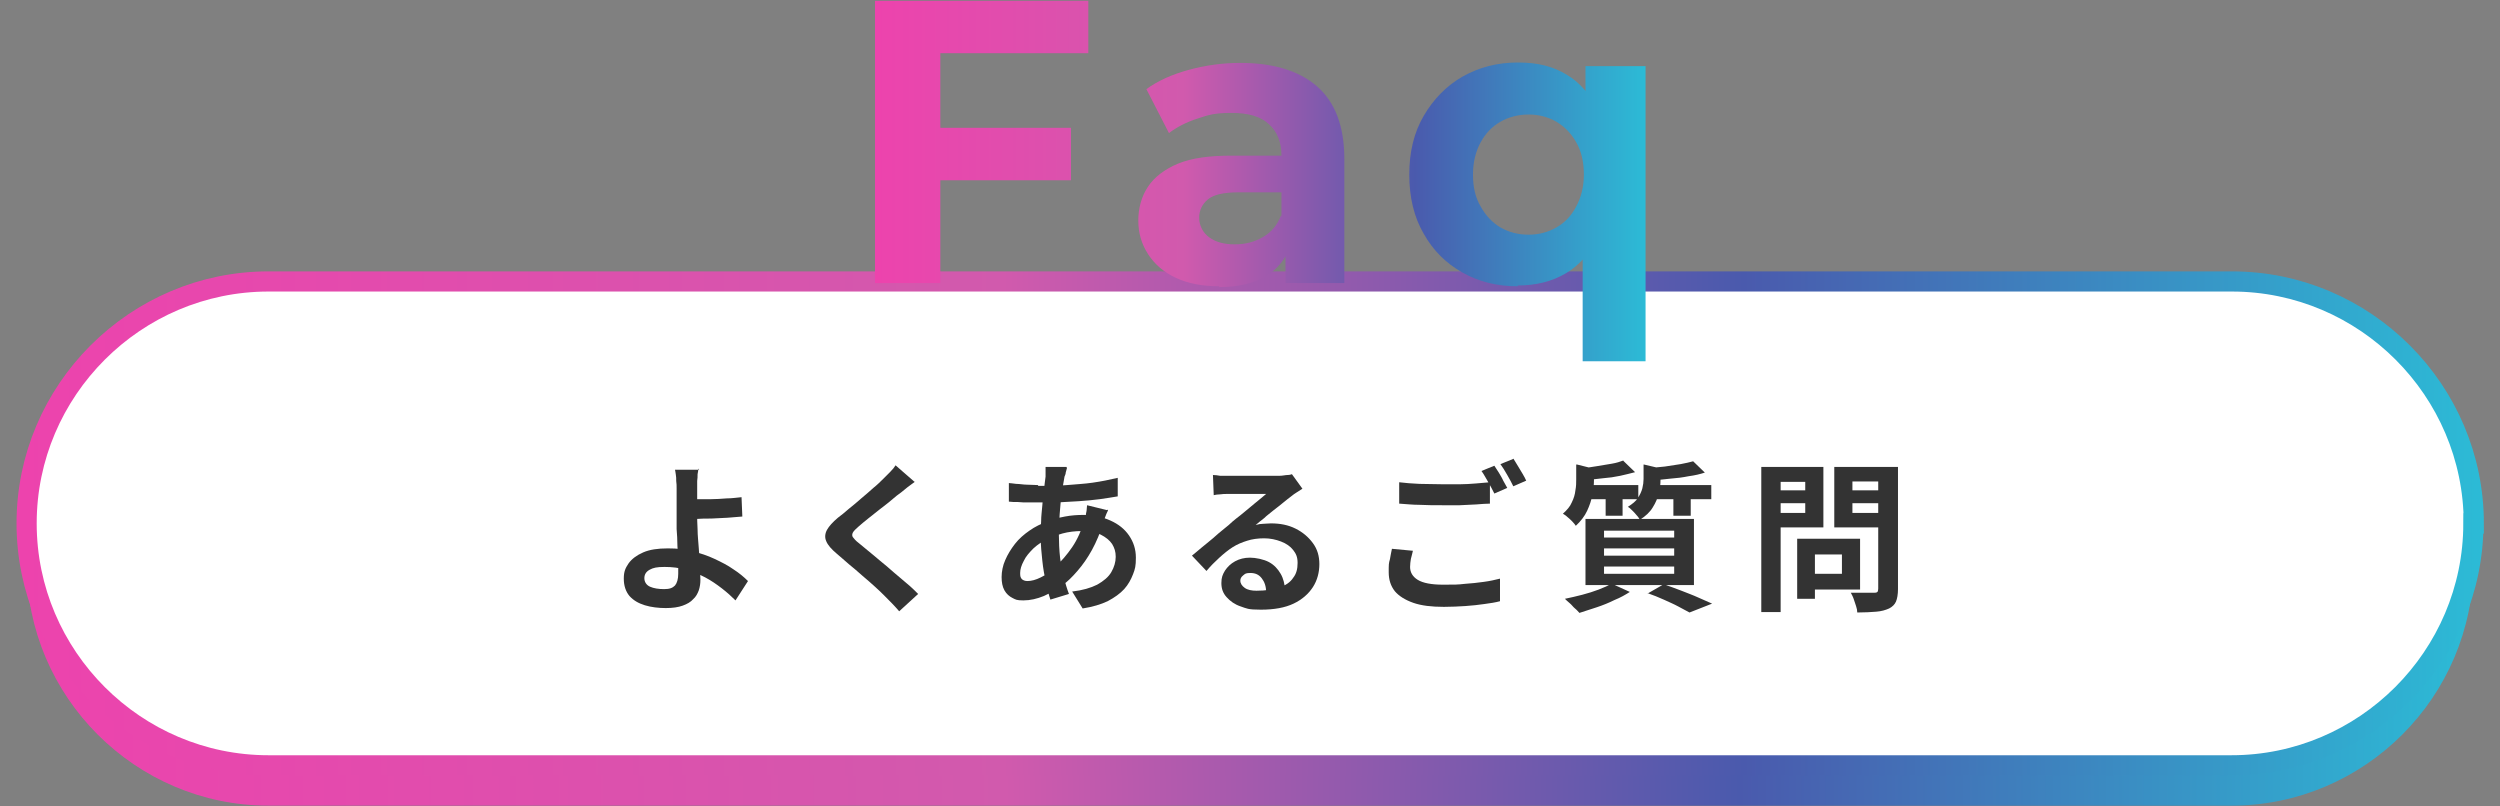 <?xml version="1.0" encoding="UTF-8"?>
<svg xmlns="http://www.w3.org/2000/svg" width="620" height="200" xmlns:xlink="http://www.w3.org/1999/xlink" version="1.1" viewBox="0 0 620 200">
  <rect x="0" y="0" width="620" height="200" fill="#808080" stroke="none"/>
  <defs>
    <style>
      .cls-1 {
        fill: url(#_名称未設定グラデーション_18-5);
      }

      .cls-2 {
        fill: url(#_名称未設定グラデーション_18-4);
      }

      .cls-3 {
        fill: url(#_名称未設定グラデーション_18-3);
      }

      .cls-4 {
        fill: #fff;
      }

      .cls-5 {
        fill: none;
        stroke: url(#_名称未設定グラデーション_18-2);
        stroke-miterlimit: 10;
        stroke-width: 5px;
      }

      .cls-6 {
        fill: #333;
      }

      .cls-7 {
        fill: url(#_名称未設定グラデーション_18);
      }
    </style>
    <linearGradient id="_名称未設定グラデーション_18" data-name="名称未設定グラデーション 18" x1="6.6" y1="139.8" x2="613.4" y2="139.8" gradientUnits="userSpaceOnUse">
      <stop offset="0" stop-color="#ed43ad"/>
      <stop offset=".4" stop-color="#d15aad"/>
      <stop offset=".7" stop-color="#4a5aad"/>
      <stop offset="1" stop-color="#2cbbd6"/>
    </linearGradient>
    <linearGradient id="_名称未設定グラデーション_18-2" data-name="名称未設定グラデーション 18" x1="4.1" y1="129.8" x2="615.9" y2="129.8" xlink:href="#_名称未設定グラデーション_18"/>
    <linearGradient id="_名称未設定グラデーション_18-3" data-name="名称未設定グラデーション 18" x1="217" y1="44.9" x2="408.1" y2="44.9" xlink:href="#_名称未設定グラデーション_18"/>
    <linearGradient id="_名称未設定グラデーション_18-4" data-name="名称未設定グラデーション 18" x1="217" y1="44.9" x2="408.1" y2="44.9" xlink:href="#_名称未設定グラデーション_18"/>
    <linearGradient id="_名称未設定グラデーション_18-5" data-name="名称未設定グラデーション 18" x1="217" y1="44.9" x2="408.1" y2="44.9" xlink:href="#_名称未設定グラデーション_18"/>
  </defs>
  <!-- Generator: Adobe Illustrator 28.7.3, SVG Export Plug-In . SVG Version: 1.2.0 Build 164)  -->
  <g>
    <g id="_レイヤー_1" data-name="レイヤー_1">
      <g>
        <path class="cls-7" d="M613.4,139.8c0,33-27,60-60,60H66.6c-33,0-60-27-60-60h0c0-33,27-60,60-60h486.9c33,0,60,27,60,60h0Z"/>
        <g>
          <path class="cls-4" d="M613.4,129.8c0,33-27,60-60,60H66.6c-33,0-60-27-60-60h0c0-33,27-60,60-60h486.9c33,0,60,27,60,60h0Z"/>
          <path class="cls-5" d="M613.4,129.8c0,33-27,60-60,60H66.6c-33,0-60-27-60-60h0c0-33,27-60,60-60h486.9c33,0,60,27,60,60h0Z"/>
        </g>
        <g>
          <path class="cls-6" d="M173.2,116.2c0,.4-.1.8-.2,1.4,0,.5,0,1.1-.1,1.7,0,.6,0,1.1,0,1.6,0,1,0,2,0,3.1,0,1.1,0,2.3,0,3.4s0,2.4.1,3.9c0,1.5.2,3.1.3,4.7s.2,3.1.3,4.5c0,1.4.1,2.5.1,3.3s-.1,1.7-.4,2.6c-.3.8-.7,1.6-1.4,2.2-.6.7-1.5,1.2-2.6,1.6-1.1.4-2.5.6-4.2.6s-3.6-.2-5.2-.7c-1.6-.5-2.8-1.2-3.8-2.3-.9-1.1-1.4-2.5-1.4-4.3s.4-2.6,1.2-3.8c.8-1.1,2-2,3.6-2.7,1.6-.7,3.6-1,6.1-1s4.1.2,6.1.7c2,.5,3.8,1.1,5.5,1.9,1.7.8,3.3,1.6,4.7,2.6,1.4.9,2.6,1.9,3.6,2.9l-3.1,4.8c-1-1-2.1-2-3.4-3-1.3-1-2.6-1.9-4.1-2.7-1.5-.8-3.1-1.4-4.8-1.9-1.7-.5-3.4-.7-5.3-.7s-2.8.2-3.7.7c-.9.5-1.3,1.2-1.3,2.1s.5,1.7,1.4,2.1c.9.4,2.1.6,3.5.6s2.1-.3,2.7-.9c.5-.6.8-1.6.8-2.9s0-1.7,0-2.9c0-1.2-.1-2.6-.2-4,0-1.5-.1-2.9-.2-4.2,0-1.4,0-2.5,0-3.5v-4.6c0-.7,0-1.4,0-1.9,0-.7,0-1.3-.1-1.9,0-.6,0-1.1-.1-1.6s-.1-.9-.2-1.2h6ZM170.1,123.8c.6,0,1.4,0,2.5,0,1.1,0,2.3,0,3.6,0,1.3,0,2.7-.1,4-.2,1.3,0,2.6-.2,3.7-.3l.2,4.8c-1.1.1-2.4.2-3.7.3s-2.7.1-4,.2c-1.3,0-2.6,0-3.7.1-1.1,0-2,0-2.6,0v-4.7Z"/>
          <path class="cls-6" d="M227,119.4c-.6.5-1.3.9-1.9,1.4-.6.5-1.1.9-1.6,1.3-.7.5-1.5,1.1-2.4,1.9s-1.9,1.5-2.9,2.3c-1,.8-2,1.6-2.9,2.3-.9.7-1.7,1.4-2.4,2-.7.6-1.2,1.1-1.4,1.5-.2.4-.2.8,0,1.1.3.4.7.9,1.5,1.5.6.5,1.3,1.1,2.3,1.9.9.7,1.9,1.6,3,2.5s2.2,1.8,3.3,2.8c1.1.9,2.2,1.9,3.3,2.8,1.1.9,2,1.8,2.8,2.6l-4.7,4.3c-1.1-1.3-2.3-2.5-3.5-3.7-.6-.6-1.4-1.4-2.4-2.3-1-.9-2-1.8-3.2-2.8-1.1-1-2.3-2-3.4-2.9-1.1-1-2.1-1.8-3-2.6-1.3-1.1-2.2-2.1-2.6-3.1-.4-.9-.3-1.9.2-2.8.5-.9,1.4-1.9,2.7-3,.8-.6,1.7-1.3,2.7-2.2,1-.8,2.1-1.7,3.1-2.6,1.1-.9,2.1-1.8,3-2.6,1-.8,1.8-1.6,2.4-2.2.6-.6,1.2-1.2,1.8-1.8.6-.6,1-1.1,1.3-1.6l4.7,4.1Z"/>
          <path class="cls-6" d="M274.8,126.4c0,.2-.2.6-.4,1-.2.4-.3.9-.5,1.3-.1.5-.3.8-.3,1.1-.8,2.4-1.7,4.6-2.8,6.6-1.1,2-2.3,3.7-3.6,5.2-1.3,1.5-2.5,2.7-3.8,3.6-1.3,1-2.8,1.8-4.5,2.6-1.7.7-3.4,1.1-5.1,1.1s-1.9-.2-2.7-.6c-.8-.4-1.5-1-2-1.9-.5-.9-.7-2-.7-3.3s.3-2.9.9-4.2c.6-1.4,1.4-2.7,2.4-4,1-1.3,2.3-2.4,3.6-3.3,1.4-1,2.9-1.7,4.5-2.3,1.3-.5,2.7-.9,4.3-1.2,1.6-.3,3.1-.4,4.6-.4,2.5,0,4.7.5,6.7,1.4s3.5,2.1,4.6,3.7c1.1,1.6,1.7,3.4,1.7,5.5s-.2,2.8-.7,4.1c-.5,1.3-1.2,2.6-2.2,3.7-1,1.1-2.4,2.1-4.1,3-1.7.8-3.7,1.4-6.2,1.8l-2.6-4.2c2.6-.3,4.6-.9,6.2-1.7,1.6-.9,2.8-1.9,3.5-3.1.7-1.2,1.1-2.5,1.1-3.8s-.3-2.2-.9-3.2c-.6-.9-1.6-1.7-2.8-2.3-1.2-.6-2.8-.9-4.6-.9s-3.4.2-4.9.6c-1.4.4-2.6.8-3.6,1.3-1.3.6-2.5,1.4-3.6,2.4-1,1-1.9,2-2.4,3.1-.6,1.1-.9,2.1-.9,3s.1,1.1.4,1.5c.3.3.8.5,1.4.5,1,0,2.1-.3,3.3-.9,1.3-.6,2.5-1.5,3.7-2.7,1.4-1.3,2.8-2.9,4.1-4.8,1.3-1.9,2.3-4.2,3.2-7,0-.3.2-.6.2-1,0-.4.2-.9.2-1.3,0-.4.1-.8.1-1.1l4.9,1.2ZM257.5,120.5c2.5,0,4.9,0,7.1-.2s4.4-.3,6.4-.6c2.1-.3,4.1-.7,6.2-1.2v4.6c-1.3.2-2.9.5-4.5.7-1.7.2-3.4.4-5.2.5-1.8.1-3.6.2-5.3.3-1.7,0-3.4,0-4.9,0s-1.5,0-2.3,0c-.9,0-1.7,0-2.6-.1-.8,0-1.6,0-2.2-.1v-4.6c.3,0,1,.1,1.8.2.9,0,1.8.2,2.7.2,1,0,1.9.1,2.7.1ZM264.6,116.1c-.1.4-.2.7-.3,1.1,0,.4-.2.7-.3,1-.2,1.3-.5,2.7-.7,4.3-.2,1.6-.4,3.3-.5,5-.1,1.7-.2,3.5-.2,5.1s.1,4,.3,5.7c.2,1.7.5,3.4.9,4.8.4,1.5.8,2.9,1.3,4.2l-4.6,1.4c-.4-1.2-.8-2.6-1.1-4.3-.4-1.7-.7-3.4-.9-5.3-.2-1.9-.4-3.8-.4-5.8s0-2.7.1-4c0-1.3.2-2.7.3-4,.1-1.3.2-2.6.4-3.8.1-1.2.3-2.3.4-3.3,0-.4,0-.8,0-1.2,0-.4,0-.8,0-1.2h5.2Z"/>
          <path class="cls-6" d="M300.8,117.8c.6,0,1.2.1,1.8.2.6,0,1.3,0,1.8,0s1.1,0,1.9,0c.9,0,1.8,0,2.9,0,1.1,0,2.2,0,3.2,0,1.1,0,2,0,2.9,0,.9,0,1.5,0,2,0,.8,0,1.5-.2,2-.2.5,0,.8-.1,1.1-.2l2.6,3.6c-.5.3-.9.6-1.4.9s-.9.6-1.4,1c-.5.4-1.2.9-1.9,1.5s-1.5,1.2-2.4,1.9c-.8.7-1.7,1.3-2.4,2-.8.6-1.5,1.2-2.1,1.7.7-.2,1.3-.3,1.9-.3.6,0,1.2-.1,1.9-.1,2.3,0,4.3.4,6.1,1.3,1.8.9,3.2,2.1,4.3,3.6,1.1,1.5,1.6,3.2,1.6,5.2s-.5,4-1.6,5.7c-1.1,1.7-2.7,3.1-4.8,4.1-2.1,1-4.8,1.5-8.1,1.5s-3.5-.3-5-.8c-1.5-.5-2.6-1.3-3.5-2.3-.9-1-1.3-2.1-1.3-3.5s.3-2.1.9-3.1c.6-.9,1.4-1.7,2.5-2.3,1.1-.6,2.3-.9,3.7-.9s3.4.4,4.7,1.1c1.3.7,2.2,1.7,2.9,2.9.7,1.2,1,2.6,1.1,4l-4.7.6c0-1.5-.4-2.6-1.1-3.5s-1.6-1.3-2.8-1.3-1.3.2-1.8.6c-.5.4-.7.8-.7,1.3,0,.7.4,1.3,1.1,1.8.7.5,1.7.7,2.9.7,2.3,0,4.2-.3,5.7-.8s2.7-1.3,3.4-2.4c.8-1,1.1-2.2,1.1-3.7s-.4-2.3-1.1-3.2c-.7-.9-1.7-1.6-3-2.1-1.3-.5-2.7-.8-4.2-.8s-3,.2-4.2.6c-1.3.4-2.5.9-3.6,1.6-1.1.7-2.2,1.6-3.3,2.6s-2.2,2.1-3.2,3.3l-3.6-3.8c.7-.6,1.5-1.2,2.4-2,.9-.7,1.8-1.5,2.8-2.3.9-.8,1.8-1.6,2.7-2.3s1.6-1.3,2.1-1.8c.6-.5,1.2-1,2-1.6.7-.6,1.5-1.2,2.3-1.9.8-.7,1.6-1.3,2.3-1.9.7-.6,1.3-1.1,1.8-1.5-.4,0-.9,0-1.6,0-.6,0-1.3,0-2.1,0-.8,0-1.5,0-2.3,0-.8,0-1.5,0-2.1,0-.7,0-1.2,0-1.6,0-.5,0-1.1,0-1.7.1-.6,0-1.1.1-1.6.2l-.2-5.2Z"/>
          <path class="cls-6" d="M350.4,136.6c-.2.7-.3,1.4-.5,2-.1.7-.2,1.3-.2,2,0,1.3.6,2.4,1.9,3.2,1.3.8,3.4,1.2,6.3,1.2s3.6,0,5.3-.2c1.7-.1,3.3-.3,4.8-.5,1.5-.2,2.8-.5,4-.8v5.6c-1.1.3-2.4.5-3.9.7-1.5.2-3,.4-4.7.5-1.7.1-3.4.2-5.3.2-3.1,0-5.6-.3-7.6-1-2-.7-3.6-1.7-4.6-2.9-1-1.3-1.5-2.8-1.5-4.7s0-2.2.3-3.2c.2-1,.3-1.8.5-2.6l5.3.5ZM347,119.6c1.5.2,3.1.3,5,.4,1.8,0,3.8.1,5.9.1s2.7,0,4.1,0c1.4,0,2.7-.1,4-.2s2.5-.2,3.5-.3v5.3c-.9,0-2.1.1-3.4.2s-2.7.1-4.1.2c-1.4,0-2.8,0-4.1,0-2.1,0-4,0-5.8-.1-1.8,0-3.5-.2-5.1-.3v-5.3ZM370.6,115.5c.3.5.7,1.1,1.1,1.7.4.7.8,1.3,1.1,2,.4.7.7,1.3,1,1.8l-3.2,1.4c-.4-.8-.9-1.8-1.5-2.8s-1.1-2-1.7-2.8l3.2-1.3ZM375.3,113.7c.3.5.7,1.1,1.1,1.8.4.7.8,1.3,1.2,2,.4.7.7,1.2.9,1.7l-3.2,1.4c-.4-.8-.9-1.8-1.5-2.8-.6-1.1-1.2-2-1.7-2.7l3.2-1.3Z"/>
          <path class="cls-6" d="M391.1,115.2l5.2,1.3c0,.3-.3.5-1,.6v2c0,1-.1,2.2-.4,3.6-.2,1.3-.7,2.7-1.3,4s-1.6,2.6-2.8,3.7c-.2-.3-.5-.7-.9-1.1-.4-.4-.8-.8-1.2-1.1-.4-.4-.8-.6-1.1-.8,1-.9,1.8-1.8,2.2-2.8.5-1,.8-2,.9-3,.2-1,.2-1.9.2-2.8v-3.6ZM399.8,144.8l4.4,2c-1.1.7-2.3,1.4-3.8,2-1.4.7-2.9,1.3-4.4,1.8-1.5.5-3,1-4.3,1.4-.3-.3-.6-.7-1.1-1.1s-.8-.9-1.3-1.3c-.5-.4-.9-.8-1.2-1.1,1.4-.3,2.8-.6,4.3-1,1.5-.4,2.8-.8,4.1-1.3,1.3-.5,2.4-1,3.3-1.5ZM402.6,114.3l2.9,2.8c-1.1.3-2.4.6-3.7.9-1.4.3-2.8.5-4.2.6-1.4.2-2.8.3-4.1.4,0-.4-.2-.9-.4-1.5-.2-.6-.4-1-.7-1.4,1.2-.1,2.5-.3,3.7-.5,1.2-.2,2.4-.4,3.6-.6s2.1-.5,2.9-.8ZM393,120.3h13.3v3.5h-13.3v-3.5ZM393.2,128.7h26.9v16.4h-26.9v-16.4ZM397.8,131.6v1.7h17.4v-1.7h-17.4ZM397.8,136v1.8h17.4v-1.8h-17.4ZM397.8,140.5v1.8h17.4v-1.8h-17.4ZM398.2,121.4h4.2v6.5h-4.2v-6.5ZM407.7,115.2l5.1,1.2c0,.4-.3.6-1,.7v2c0,.9-.1,2-.4,3.2s-.8,2.4-1.5,3.5c-.7,1.2-1.8,2.2-3.2,3.1-.2-.3-.4-.7-.8-1.1-.3-.4-.7-.8-1.1-1.2-.4-.4-.7-.7-1.1-.9,1.1-.7,2-1.4,2.5-2.2.5-.8.9-1.6,1.1-2.4.2-.8.3-1.6.3-2.3v-3.6ZM408.6,147.2l4-2.3c1.4.5,2.9,1,4.4,1.6,1.5.6,2.9,1.1,4.2,1.7,1.3.6,2.5,1.1,3.4,1.5l-5.6,2.2c-.7-.4-1.7-.9-2.8-1.5-1.1-.6-2.3-1.1-3.6-1.7-1.3-.6-2.6-1.1-4-1.6ZM419.9,114.4l2.9,2.8c-1.2.4-2.5.7-4,.9-1.5.3-3,.5-4.5.6-1.5.2-3,.3-4.4.4,0-.4-.2-.9-.4-1.5-.2-.6-.4-1.1-.6-1.5,1.3-.1,2.6-.3,4-.4,1.4-.2,2.7-.4,3.9-.6s2.3-.5,3.1-.7ZM409.4,120.3h15v3.5h-15v-3.5ZM415,121.4h4.3v6.5h-4.3v-6.5Z"/>
          <path class="cls-6" d="M436.8,115.8h4.8v36h-4.8v-36ZM439.2,121.6h10v3.2h-10v-3.2ZM439.5,115.8h12.7v15h-12.7v-3.6h8.2v-7.7h-8.2v-3.6ZM445.7,133.6h4.4v14.9h-4.4v-14.9ZM447.8,133.6h13.5v12.6h-13.5v-3.9h9v-4.8h-9v-4ZM468.4,115.8v3.6h-9v7.8h9v3.6h-13.5v-15h13.5ZM457.7,121.6h10.1v3.2h-10.1v-3.2ZM465.8,115.8h4.9v30.3c0,1.3-.2,2.4-.5,3.1-.3.7-.9,1.3-1.7,1.7-.9.4-1.9.7-3.2.8-1.3.1-2.9.2-4.7.2,0-.5-.1-1-.3-1.6s-.4-1.2-.6-1.8c-.2-.6-.5-1.1-.7-1.5.8,0,1.6,0,2.4,0s1.5,0,2.1,0c.6,0,1.1,0,1.3,0s.6,0,.8-.2c.1-.1.2-.4.2-.8v-30.2Z"/>
        </g>
        <g>
          <path class="cls-3" d="M233.2,70.2h-16.2V.2h52.9v13h-36.7v57ZM232,31.7h33.6v13h-33.6v-13Z"/>
          <path class="cls-2" d="M302.4,71c-4.2,0-7.8-.7-10.8-2.1s-5.3-3.4-6.9-5.9c-1.6-2.5-2.4-5.2-2.4-8.3s.8-6,2.4-8.4c1.6-2.4,4.1-4.3,7.4-5.7,3.4-1.4,7.8-2,13.3-2h14.3v9.1h-12.6c-3.7,0-6.2.6-7.6,1.8-1.4,1.2-2.1,2.7-2.1,4.5s.8,3.6,2.4,4.8c1.6,1.2,3.7,1.8,6.4,1.8s4.9-.6,7-1.8c2.1-1.2,3.6-3,4.5-5.4l2.4,7.2c-1.1,3.5-3.2,6.1-6.2,7.9-3,1.8-6.9,2.7-11.6,2.7ZM318.8,70.2v-10.5l-1-2.3v-18.8c0-3.3-1-5.9-3.1-7.8-2-1.9-5.1-2.8-9.3-2.8s-5.7.5-8.4,1.4c-2.8.9-5.1,2.1-7.1,3.6l-5.6-10.9c2.9-2.1,6.5-3.7,10.6-4.8,4.1-1.1,8.3-1.7,12.6-1.7,8.2,0,14.6,1.9,19.1,5.8,4.5,3.9,6.8,9.9,6.8,18.1v30.7h-14.6Z"/>
          <path class="cls-1" d="M376.4,71c-5.1,0-9.6-1.1-13.7-3.4-4.1-2.3-7.3-5.5-9.6-9.6-2.4-4.1-3.6-9-3.6-14.7s1.2-10.5,3.6-14.6c2.4-4.1,5.6-7.4,9.6-9.7,4.1-2.3,8.6-3.5,13.7-3.5s8.8,1,12.1,3c3.4,2,5.9,5,7.8,9.1s2.7,9.3,2.7,15.6-.9,11.4-2.8,15.5c-1.9,4.1-4.5,7.1-7.9,9.1s-7.4,3-11.9,3ZM379.1,58.2c2.5,0,4.8-.6,6.9-1.8,2.1-1.2,3.7-2.9,4.9-5.2,1.2-2.2,1.9-4.9,1.9-7.9s-.6-5.8-1.9-8c-1.2-2.2-2.9-3.9-4.9-5.1-2.1-1.2-4.4-1.8-6.9-1.8s-4.9.6-7,1.8c-2.1,1.2-3.7,2.9-4.9,5.1-1.2,2.2-1.9,4.9-1.9,8s.6,5.7,1.9,7.9c1.2,2.2,2.9,4,4.9,5.2,2.1,1.2,4.4,1.8,7,1.8ZM392.5,89.6v-30.3l1-15.9-.3-16v-11h14.9v73.2h-15.6Z"/>
        </g>
      </g>
    </g>
  </g>
</svg>